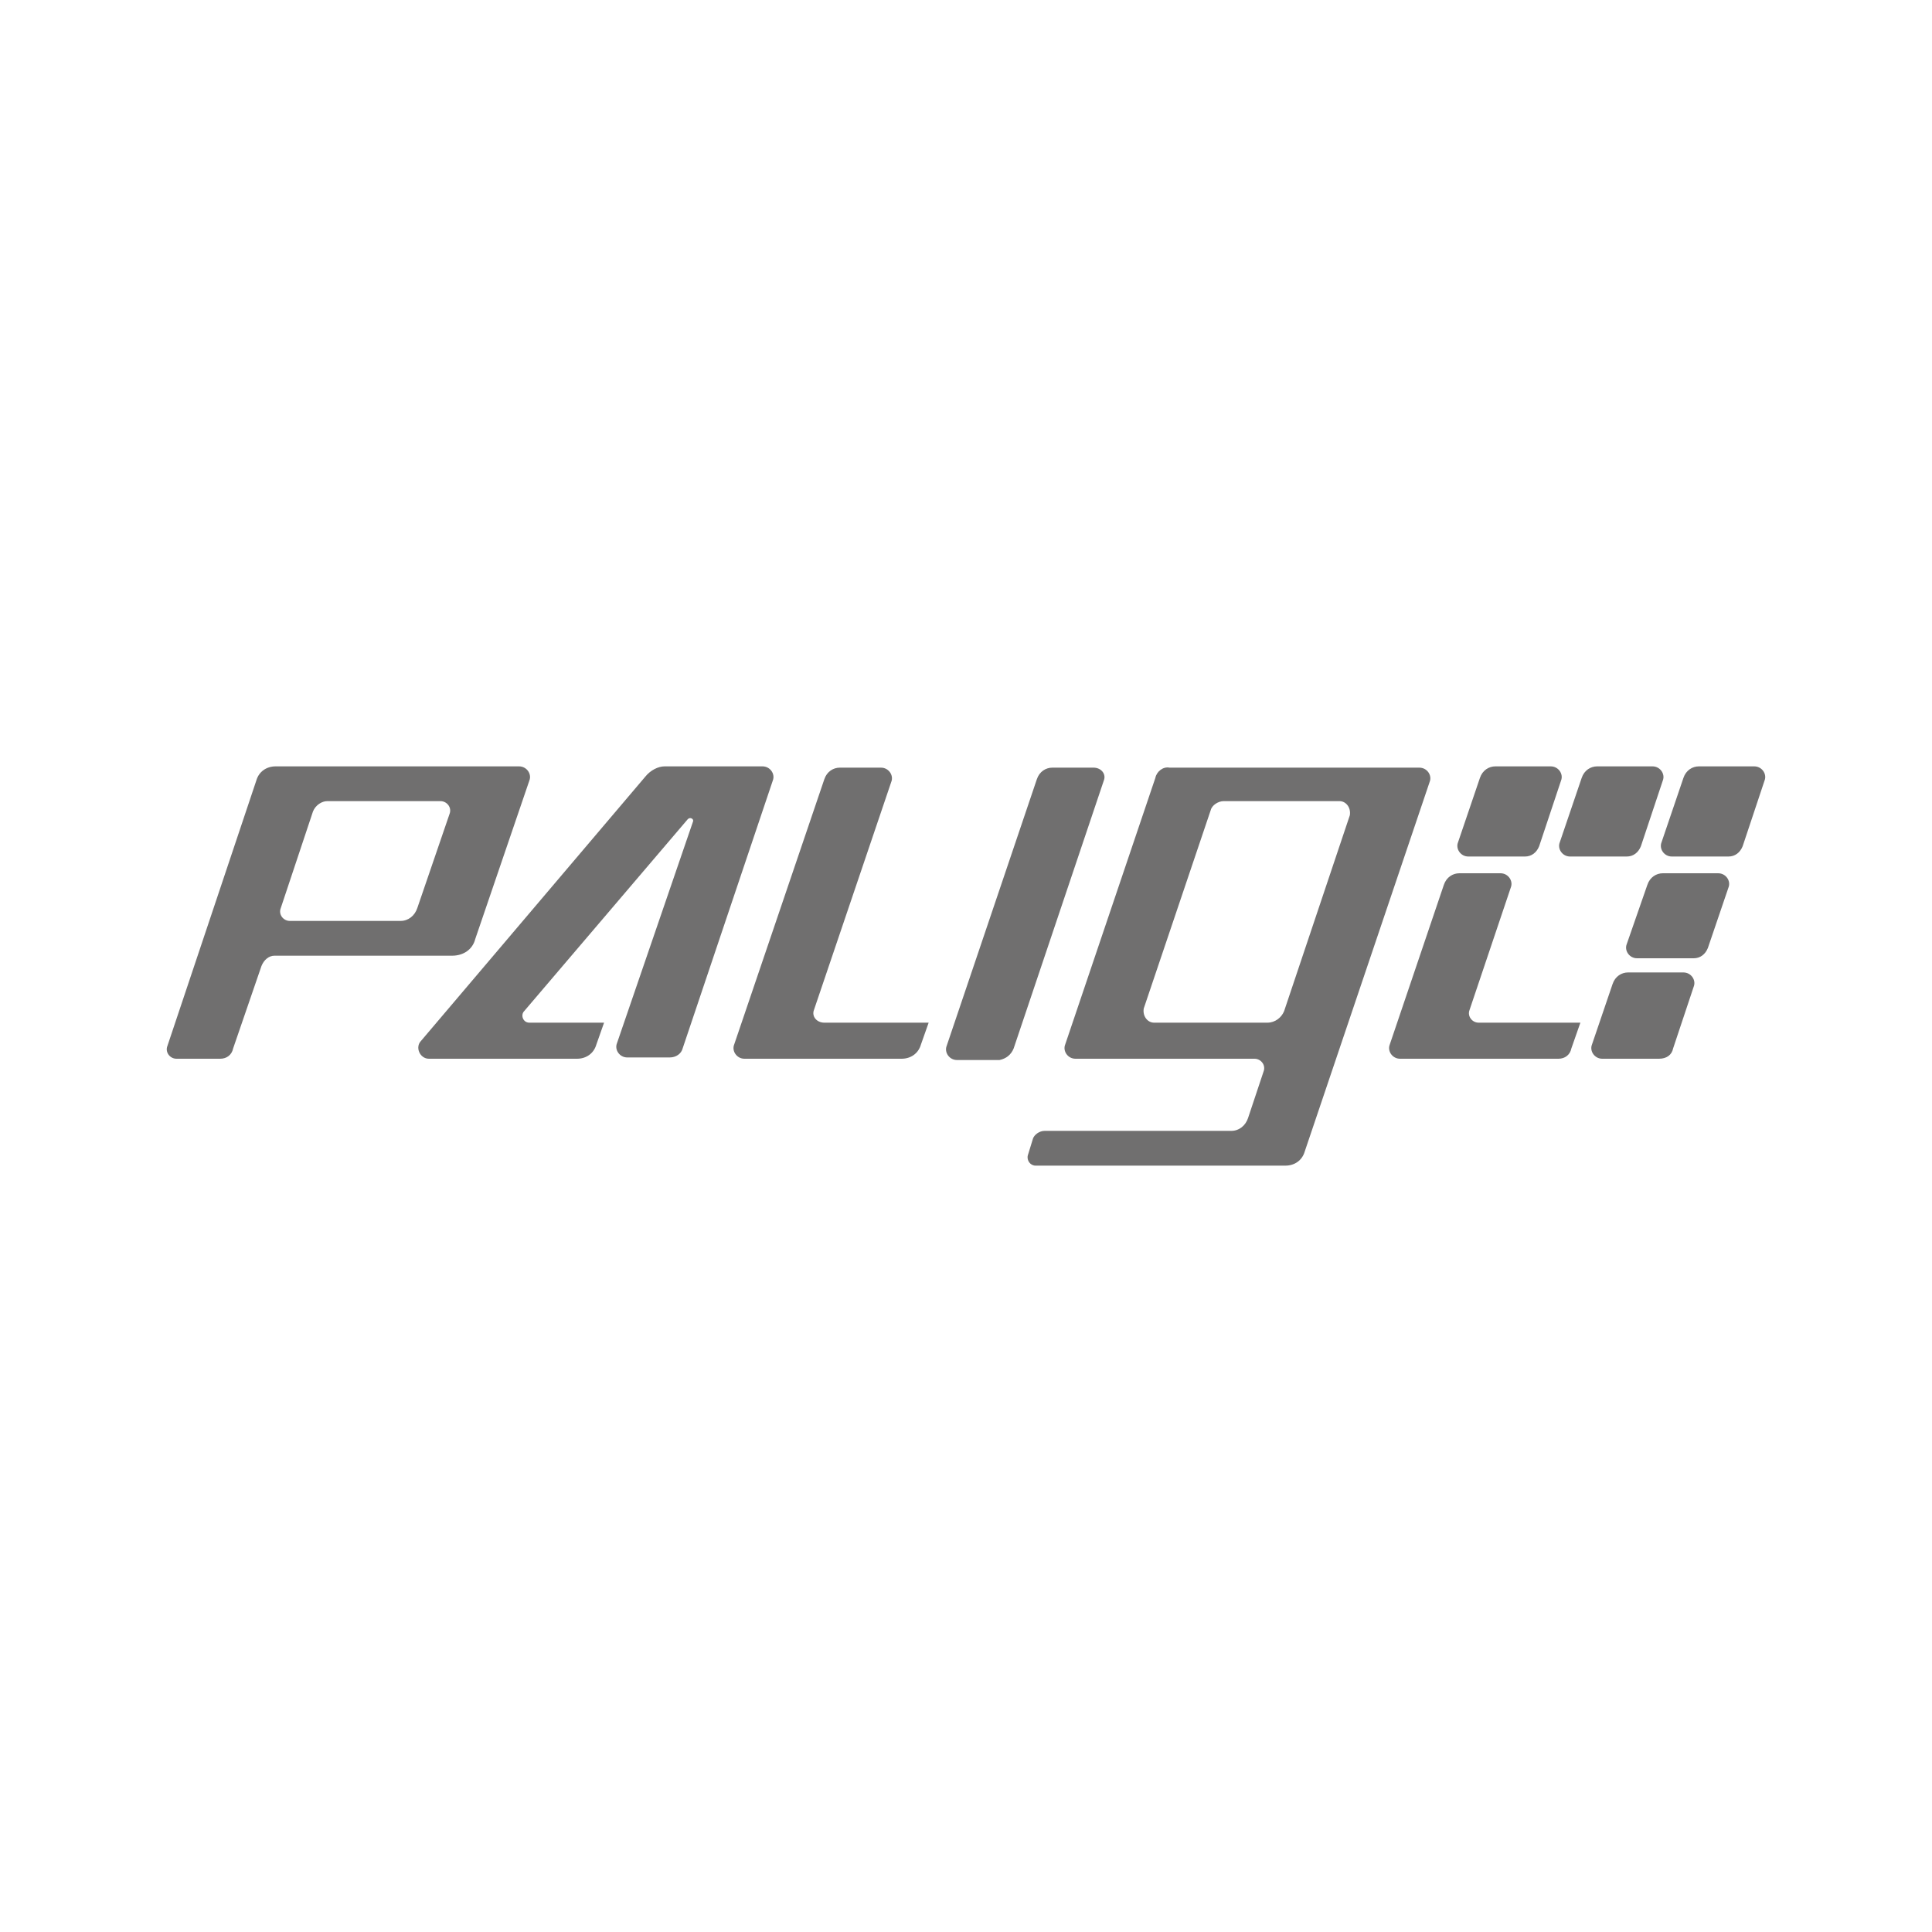 <?xml version="1.0" encoding="utf-8"?>
<!-- Generator: Adobe Illustrator 23.0.6, SVG Export Plug-In . SVG Version: 6.00 Build 0)  -->
<svg version="1.1" id="Ebene_1" xmlns="http://www.w3.org/2000/svg" xmlns:xlink="http://www.w3.org/1999/xlink" x="0px" y="0px"
	 viewBox="0 0 150 150" style="enable-background:new 0 0 150 150;" xml:space="preserve">
<style type="text/css">
	.st0{fill:#575756;}
	.st1{fill:#706F6F;}
</style>
<g>
	<g>
		<g>
			<path class="st0" d="M30.9,202.2c-1.1,0-2.2,0-3.2,0c0.1,0.7,0.2,1.5,0.3,2.2c-2.8-2.2-6.8-3-10.3-2.1c-3,0.8-5.5,3.4-4.5,6.8
				c0.7,2.2,2.9,3.8,5.3,4c2.6,0.2,5.3-1.6,5.7-4.1c-0.8,0.8-2,1.4-3.1,1.1c-1.1-0.2-2-1.6-1.4-2.6c0.3-0.5,0.9-0.8,1.5-0.8
				c1.9-0.1,3.5,1.9,3.3,3.9c-0.2,1.9-1.8,3.5-3.6,4.2c-3,1.1-6.6,0-8.5-2.5c-0.3,3-0.5,6-0.8,9c2.4,1.5,5.2,2.4,8,2.1
				c2.8-0.2,5.5-1.5,7.4-3.6c1.5-1.7,2.4-3.8,3-6.1c0.4-1.6,0.6-3.2,0.7-4.8C30.7,208.4,31.1,202.2,30.9,202.2z"/>
		</g>
		<g>
			<path class="st0" d="M54.9,198.2c0,4.6-0.6,8.7-1.9,12.3c-1.3,3.6-2.8,5.9-4.7,6.8c0.1-1.6,0.1-3.2,0.1-4.8
				c0-6.2-0.5-11-1.5-14.4h8V198.2z"/>
		</g>
		<g>
			<path class="st0" d="M87.3,201.8c2,0,3.7,0.9,5.1,2.6c1.4,1.7,2.1,3.8,2.1,6.2c0,0.9-0.1,1.9-0.2,2.9c0,0.3-0.3,1.5-0.8,3.8h-7
				c0.6-0.9,1.4-3.4,1.4-5.4c0-1.3-0.4-2.8-0.7-3.6c-0.3-0.9-1.3-1.7-2-1.7c-0.5,0-0.9,0.2-1.2,0.7c-0.3,0.5-0.6,1.4-0.9,2.7h-0.5
				c-0.2-1.3-0.5-2.2-0.8-2.7c-0.3-0.5-0.7-0.7-1.2-0.7c-0.7,0-1.6,1-2,1.9c-0.4,0.9-0.7,2.4-0.7,3.6c0,2,0.8,4.4,1.4,5.2h-7
				c-0.5-2.2-0.8-3.5-0.8-3.8c-0.2-1.2-0.2-2.1-0.2-2.9c0-2.5,0.7-4.6,2.1-6.2c1.4-1.7,3.1-2.5,5.1-2.5c1.7,0,3.2,0.7,4.5,2.1
				C84.1,202.5,85.5,201.8,87.3,201.8z"/>
		</g>
		<g>
			<path class="st0" d="M102.1,202c0,3.9-0.5,7.2-1.5,10c-1,2.7-2.4,4.5-4.2,5.3c-0.2-5.8-0.6-10.8-1.4-15.2H102.1z M100.8,197.5
				c0.6,0.5,0.9,1,0.9,1.6c0,0.6-0.3,1.2-0.9,1.6c-0.6,0.4-1.3,0.7-2.2,0.7c-0.8,0-1.6-0.2-2.2-0.7c-0.6-0.4-0.9-1-0.9-1.6
				c0-0.6,0.3-1.2,0.9-1.6c0.6-0.5,1.3-0.7,2.2-0.7C99.5,196.8,100.2,197,100.8,197.5z"/>
		</g>
		<g>
			<path class="st0" d="M119.2,209.3c0,2.2-0.8,4-2.4,5.6c-1.6,1.6-3.5,2.3-5.7,2.3c-2.2,0-4.1-0.8-5.7-2.3
				c-1.6-1.5-2.4-3.4-2.4-5.6c0-2.2,0.8-4,2.4-5.6c1.6-1.5,3.5-2.3,5.7-2.3c0.6,0,1.2,0.1,1.7,0.2c-1.4,0.1-2.6,0.7-3.5,1.7
				c-1,1-1.5,2.2-1.5,3.5c0,1,0.3,1.8,0.9,2.5c0.6,0.6,1.5,1,2.5,1c0.9,0,1.7-0.2,2.2-0.7c0.6-0.5,0.8-1.1,0.8-1.9
				c0-0.8-0.3-1.4-0.9-1.9c-0.6-0.5-1.3-0.7-2.1-0.7c-1,0-1.7,0.3-2.4,0.9c0.8-2.2,2.3-3.3,4.7-3.3c1.6,0,2.9,0.7,4,2
				C118.7,205.9,119.2,207.5,119.2,209.3z"/>
		</g>
	</g>
	<g>
		<path class="st0" d="M119.1,214.2c0,0.2,1.1,2.4,1.3,2.8c0.8,1.4,4.3,2.4,3-0.2c-0.4-0.7-1.6-2.5-1.9-3.2
			c-0.2-0.3-0.3-0.6-0.3-0.9c-0.1-0.3,0.1-0.5,0.3-0.7c0.4-0.4,0.7-0.1,1,0.1c0.5,0.3,1,0.7,1.6,0.9c1.1,0.5,5.2,0.7,4.8-1.9
			c0.2-3-4.8-1.2-6.2-1.6c-0.2,0-0.4-0.1-0.4-0.3c0-0.2,0.2-0.2,0.4-0.2c2.8-0.1,5.6-2.1,8.5-1.7c2.4,0.3,4.5,2.4,3.9,4.9
			c-0.4,2-2.2,3.6-4,4.3c-2.3,0.9-4,0.2-5.7-1.4c-0.7-0.6-1.3-1.3-2.2-1.8c-0.5-0.3-0.7-0.2-0.8,0.3c-0.1,0.5,0.3,0.9,0.7,1.2
			c0.6,0.5,1.4,0.9,2.2,1.3c1.3,0.8,3.4,2.2,3.6,3.8c0.4,2.8-4,2.6-5.7,2C119.8,220.8,118.3,217.6,119.1,214.2z"/>
	</g>
	<g>
		<path class="st0" d="M120.1,203.3c1.5-2,2.8-3.9,5.7-5.4c1.5-0.8,3.4-1.3,5.1-1.1c2.8,0.3,3.6,1.9,2.7,4.4
			c-1.6,4.6-7.7,7.7-12.3,5.5c-0.7-0.4-1.9-1.2-0.9-1.7c0.5-0.2,1.6,0.3,2.2,0.3c1.5,0,3.2-0.6,4.4-1.4c0.9-0.5,2.7-2.4,1.7-3.3
			c-1.6-1.4-5.7,0.8-6.9,1.8C121.3,202.7,120.9,203.1,120.1,203.3z"/>
	</g>
	<g>
		<path class="st0" d="M116,200.6c-0.1-0.1-0.2-0.1-0.2-0.2c-1-2.9-1.8-5.9-0.5-8.8c1.6-4.1,5-3.7,7-3.2c1,0.3,2,0.7,2.8,1.4
			c1.5,1.2,2.8,3,0.3,6.2c-1.8,2.2-4.7,2.8-6.6,5c-0.2,0.3-0.7,0.6-0.9,0.3c-0.2-0.2-0.1-0.5,0-0.7c0.9-2.1,3.2-3.1,4.2-5
			c0.6-1.2-0.3-2-1.3-2.5c-3.4-1.4-5.5,4.3-4.7,6.8C116.1,200.1,116.2,200.3,116,200.6z"/>
	</g>
	<g>
		<path class="st0" d="M107.2,187.8c0.8-0.1,1.5-0.1,2.3,0c2,0.3,4,1.5,4.5,3.6c0.3,1.2-0.2,2.1-0.5,3.2c-0.4,1.5-0.4,3-0.1,4.5
			c0,0.2,0.2,0.4,0,0.5c-0.3,0.1-0.5-0.1-0.6-0.3c-1-2.1,0-7.8-2.7-8.7c-2-0.7-3.1,1.1-3.3,2.9c-0.2,2,0.8,4.1,2.3,5.4
			c0.3,0.3,1,0.7,0.6,1.2c-0.3,0.4-0.9,0-1.3-0.2c-1.7-0.8-2.8-1.7-3.9-3C103.1,195.3,101.5,188.7,107.2,187.8z"/>
	</g>
	<g>
		<g>
			<path class="st0" d="M102.7,216.1c-4.6,3.5-7.1,4.3-14.5,7.3c-6.4,2.6-12.6,4-19.7,4.9c-15.9,1.9-31,2.5-44-3.6
				c-0.7,0.5-1.1,0.4-1.6,0.7c1.9,0.8,3.7,1.5,5.3,2c6.4,2,13.5,3.5,20.9,3.9c7.2,0.4,14.8,0.2,22.2-1c12.8-2.1,26-5.3,35.4-11.2
				C103.8,218.5,103,216.6,102.7,216.1z"/>
		</g>
	</g>
	<g>
		<path class="st0" d="M94.8,196.8"/>
	</g>
	<g>
		<path class="st0" d="M29.3,196.8"/>
	</g>
	<g>
		<path class="st0" d="M44.2,216.9c0-0.5,0-0.9,0-1.4c-0.1,0-0.1,0-0.2,0.1c-1.1,1-2.4,1.5-3.9,1.6c-1.4,0.1-2.8,0.1-4.1-0.2
			c-0.2,0-0.4-0.1-0.6-0.2c-1.4-0.4-2.2-1.4-2.5-2.7c-0.3-1.5-0.1-3,0.8-4.3c1.7-2.5,5.3-2.6,7.4-0.8c0.3,0.2,0.5,0.5,0.6,0.8
			c0.1,0.3,0.1,0.3-0.2,0.6c-0.3-0.4-0.7-0.6-1.2-0.7c-0.4-0.1-0.8,0-1.1,0.1c-0.5,0.2-0.7,0.5-0.7,1c0,0.5,0.2,0.8,0.7,1
			c0.4,0.2,0.7,0.2,1.1,0.1c1.3-0.2,2-1.3,1.8-2.5c-0.2-0.7-0.6-1.3-1.2-1.8c-1.1-0.9-2.3-1.2-3.7-1.2c-0.6,0-1.1,0.1-1.7,0.2
			c-0.9,0.2-1.6,0.7-2.2,1.3c-0.1,0.1-0.1,0.2-0.3,0.2c-0.1-0.6-0.3-1.1-0.4-1.7c-0.2-1-0.4-2-0.6-2.9c-0.1-0.4-0.1-0.4,0.3-0.6
			c1.2-0.7,2.5-1.1,3.9-1.2c1.1-0.1,2.3-0.1,3.4,0.1c1.5,0.3,2.8,1,3.9,2.1c0.1,0.1,0.3,0.3,0.5,0.4c0-0.8-0.2-1.5-0.2-2.2
			c0.1-0.1,0.2-0.1,0.2-0.1c0.9,0,1.8,0,2.7,0c0.3,0,0.3,0,0.3,0.3c0,2.1-0.1,4.2-0.3,6.3c-0.2,1.8-0.5,3.6-0.9,5.3
			c-0.2,0.7-0.4,1.4-0.7,2C44.7,216.4,44.6,216.7,44.2,216.9C44.3,216.9,44.2,216.9,44.2,216.9z"/>
	</g>
	<g>
		<path class="st0" d="M67.9,217c0-0.5,0-0.9,0-1.4c-0.1,0-0.1,0-0.2,0.1c-1.1,1-2.4,1.5-3.9,1.6c-1.4,0.1-2.8,0.1-4.1-0.2
			c-0.2,0-0.4-0.1-0.6-0.2c-1.4-0.4-2.2-1.4-2.5-2.7c-0.3-1.5-0.1-3,0.8-4.3c1.7-2.5,5.3-2.6,7.4-0.8c0.3,0.2,0.5,0.5,0.6,0.8
			c0.1,0.3,0.1,0.3-0.2,0.6c-0.3-0.4-0.7-0.6-1.2-0.7c-0.4-0.1-0.8,0-1.1,0.1c-0.5,0.2-0.7,0.5-0.7,1c0,0.5,0.2,0.8,0.7,1
			c0.4,0.2,0.7,0.2,1.1,0.1c1.3-0.2,2-1.3,1.8-2.5c-0.2-0.7-0.6-1.3-1.2-1.8c-1.1-0.9-2.3-1.2-3.7-1.2c-0.6,0-1.1,0.1-1.7,0.2
			c-0.9,0.2-1.6,0.7-2.2,1.3c-0.1,0.1-0.1,0.2-0.3,0.2c-0.1-0.6-0.3-1.1-0.4-1.7c-0.2-1-0.4-2-0.6-2.9c-0.1-0.4-0.1-0.4,0.3-0.6
			c1.2-0.7,2.5-1.1,3.9-1.2c1.1-0.1,2.3-0.1,3.4,0.1c1.5,0.3,2.8,1,3.9,2.1c0.1,0.1,0.3,0.3,0.5,0.4c0-0.8-0.2-1.5-0.2-2.2
			c0.1-0.1,0.2-0.1,0.2-0.1c0.9,0,1.8,0,2.7,0c0.3,0,0.3,0,0.3,0.3c0,2.1-0.1,4.2-0.3,6.3c-0.2,1.8-0.5,3.6-0.9,5.3
			c-0.2,0.7-0.4,1.4-0.7,2C68.4,216.6,68.2,216.8,67.9,217C67.9,217,67.9,217,67.9,217z"/>
	</g>
	<g>
		<g>
			<path class="st0" d="M113.5,219.7c0.6,0,1.2,0.1,1.7,0.2c0.5,0.2,1,0.4,1.4,0.8c0.4,0.4,0.7,0.8,0.8,1.2c0.2,0.5,0.3,1,0.3,1.5
				c0,0.6-0.1,1.1-0.3,1.6c-0.2,0.5-0.5,1-0.9,1.3c-0.4,0.4-0.9,0.6-1.4,0.8c-0.6,0.2-1.2,0.3-1.8,0.3c-0.6,0-1.2-0.1-1.7-0.2
				c-0.5-0.2-1-0.4-1.4-0.7c-0.4-0.3-0.7-0.7-0.9-1.2c-0.2-0.5-0.3-1-0.3-1.5c0-0.6,0.1-1.1,0.3-1.7c0.2-0.5,0.5-1,0.9-1.4
				c0.4-0.4,0.9-0.6,1.5-0.8C112.2,219.7,112.8,219.7,113.5,219.7z M113.5,220.5c-0.5,0-1,0.1-1.4,0.2c-0.5,0.1-0.8,0.4-1.2,0.7
				c-0.3,0.3-0.6,0.7-0.7,1.1c-0.2,0.4-0.2,0.8-0.2,1.3c0,0.4,0.1,0.8,0.2,1.2c0.2,0.4,0.4,0.7,0.7,0.9c0.3,0.2,0.7,0.4,1.1,0.5
				c0.4,0.1,0.9,0.2,1.3,0.2c0.5,0,1-0.1,1.4-0.2c0.4-0.1,0.8-0.3,1.1-0.6c0.3-0.3,0.5-0.6,0.7-1c0.1-0.4,0.2-0.8,0.2-1.3
				c0-0.4-0.1-0.8-0.2-1.2c-0.1-0.4-0.4-0.7-0.6-1c-0.3-0.3-0.7-0.5-1.1-0.6C114.4,220.6,113.9,220.5,113.5,220.5z M111.4,225.6
				c0.1-0.7,0.1-1.4,0.2-2.1c0-0.7,0-1.4,0-2.1c0.3,0,0.5,0,0.7,0c0.1,0,0.3,0,0.6,0c0.2,0,0.5,0,0.7,0c0.5,0,0.8,0,1,0.1
				c0.2,0,0.4,0.1,0.5,0.2c0.1,0.1,0.2,0.2,0.3,0.4c0.1,0.1,0.1,0.3,0.1,0.5c0,0.2,0,0.4-0.1,0.5c-0.1,0.2-0.2,0.3-0.3,0.4
				s-0.3,0.2-0.5,0.3c0.1,0.3,0.2,0.6,0.4,0.9c0.2,0.4,0.3,0.7,0.4,0.9c-0.3,0-0.6,0-0.7,0c-0.2,0-0.5,0-0.7,0l-0.2-0.7
				c0-0.1-0.1-0.2-0.1-0.3l-0.6-1.5c0.2,0,0.3,0,0.4,0c0.1,0,0.3,0,0.4-0.1c0.1,0,0.2-0.1,0.3-0.2s0.1-0.2,0.1-0.3
				c0-0.1,0-0.2-0.1-0.2c0-0.1-0.1-0.1-0.2-0.1c-0.1,0-0.3,0-0.5,0c-0.1,0-0.2,0-0.4,0c0,0.3,0,0.9-0.1,1.6c0,0.7,0,1.3,0,1.6
				c-0.3,0-0.5,0-0.7,0C111.8,225.6,111.6,225.6,111.4,225.6z"/>
		</g>
	</g>
</g>
<g>
	<g>
		<path class="st0" d="M137.8,270.9c0,0.4-0.1,0.8-0.2,1.1c-0.1,0.3-0.3,0.6-0.6,0.9c-0.3,0.3-0.6,0.4-0.9,0.6s-0.7,0.2-1.1,0.2
			c-0.4,0-0.8-0.1-1.1-0.2c-0.3-0.1-0.6-0.3-0.9-0.6c-0.3-0.2-0.4-0.5-0.6-0.9c-0.1-0.3-0.2-0.7-0.2-1.1c0-0.4,0.1-0.8,0.2-1.1
			c0.1-0.3,0.3-0.6,0.6-0.9c0.3-0.3,0.6-0.4,0.9-0.6c0.3-0.1,0.7-0.2,1.1-0.2c0.4,0,0.8,0.1,1.1,0.2c0.3,0.1,0.6,0.3,0.9,0.6
			c0.3,0.2,0.4,0.5,0.6,0.9C137.8,270.2,137.8,270.5,137.8,270.9z M137,271c0-0.3-0.1-0.6-0.2-0.8c-0.1-0.3-0.2-0.5-0.4-0.7
			c-0.2-0.2-0.4-0.3-0.6-0.4c-0.2-0.1-0.5-0.2-0.8-0.2c-0.3,0-0.6,0.1-0.8,0.2c-0.2,0.1-0.5,0.3-0.6,0.4c-0.2,0.2-0.3,0.4-0.4,0.7
			c-0.1,0.2-0.1,0.5-0.1,0.8c0,0.3,0.1,0.6,0.2,0.8s0.2,0.5,0.4,0.7c0.2,0.2,0.4,0.3,0.6,0.4c0.2,0.1,0.5,0.2,0.8,0.2
			c0.3,0,0.6-0.1,0.8-0.2c0.3-0.1,0.5-0.3,0.6-0.4c0.2-0.2,0.3-0.4,0.4-0.7C137,271.5,137,271.3,137,271z M136.3,272.2
			C136.3,272.2,136.3,272.2,136.3,272.2C136.3,272.3,136.3,272.3,136.3,272.2c-0.1,0.1-0.2,0.1-0.2,0.1c-0.1,0-0.1,0-0.2,0
			c-0.1,0-0.2,0-0.2,0c-0.1,0-0.1,0-0.1,0c0,0-0.1,0-0.1-0.1c0,0,0-0.1,0-0.1l-0.1-0.5c0-0.2-0.1-0.3-0.2-0.3
			c-0.1-0.1-0.1-0.1-0.2-0.1h-0.2v0.9c0,0.1,0,0.1-0.1,0.1c-0.1,0-0.2,0-0.3,0c-0.2,0-0.3,0-0.4,0c-0.1,0-0.1-0.1-0.1-0.1v-2.3
			c0-0.1,0-0.2,0.1-0.3c0.1-0.1,0.2-0.1,0.3-0.1h0.9c0.2,0,0.3,0,0.5,0c0.1,0,0.3,0.1,0.4,0.1c0.1,0.1,0.2,0.1,0.3,0.3
			c0.1,0.1,0.1,0.2,0.1,0.4c0,0.2-0.1,0.4-0.2,0.5c-0.1,0.1-0.3,0.2-0.5,0.3c0.1,0,0.2,0.1,0.3,0.2c0.1,0.1,0.2,0.2,0.2,0.4l0.1,0.4
			C136.3,272.1,136.3,272.1,136.3,272.2z M135.3,270.4c0,0,0-0.1,0-0.1c0,0,0-0.1-0.1-0.1c0,0-0.1,0-0.1-0.1c-0.1,0-0.1,0-0.2,0
			h-0.3v0.6h0.2c0.2,0,0.3,0,0.3-0.1C135.3,270.5,135.3,270.5,135.3,270.4z"/>
	</g>
	<g>
		<path class="st0" d="M55.1,267.9v6.8h-6.8v22.5h-6.8v-22.5h-6.8v-6.8H55.1z"/>
		<path class="st0" d="M68.6,267.9c6.8,0,10.1,3.4,10.1,10.1c0,4.5-1.3,7.4-3.8,8.6l3.8,10.6h-7.4l-2.7-9h-4.5v9h-6.8v-29.3H68.6z
			 M64.1,281.4h4.5c2.3,0,3.4-1.1,3.4-3.4s-1.1-3.4-3.4-3.4h-4.5V281.4z"/>
		<path class="st0" d="M107,282.6c0,9.8-4.3,14.7-12.9,14.7c-8.7,0-13.1-4.9-13.1-14.7c0-9.8,4.4-14.7,13.1-14.7
			C102.7,267.9,107,272.8,107,282.6z M94.1,274.7c-4.2,0-6.3,2.6-6.3,7.9c0,5.3,2.1,7.9,6.3,7.9c4.1,0,6.1-2.6,6.1-7.9
			C100.2,277.3,98.2,274.7,94.1,274.7z"/>
		<path class="st0" d="M116,275.8c0,2.3,1.1,3.4,3.4,3.4h1.1c2.3,0,3.4-1.1,3.4-3.4v-7.9h6.8v7.9c0,6-2.4,9.4-7.2,10.1v11.3h-6.8
			v-11.3c-5-0.8-7.4-4.1-7.4-10.1v-7.9h6.8V275.8z"/>
	</g>
	<path class="st0" d="M20.7,267.9c-6,0.4-8.8,3.5-8.5,9.5c0.4,6,3.5,8.8,9.5,8.5l2.3-0.1c1.5-0.1,2.3,0.6,2.4,2.1
		c0.1,1.5-0.6,2.3-2.1,2.4L13,291l1,6.1h10.4l0.3,0c6-0.4,8.8-3.5,8.5-9.5c-0.4-6-3.5-8.8-9.5-8.5l-2.3,0.1
		c-1.5,0.1-2.3-0.6-2.4-2.1c-0.1-1.5,0.6-2.3,2.1-2.4l10.1-0.6l-1-6.3h-6.5L20.7,267.9z"/>
</g>
<g>
	<path class="st1" d="M-195.9,95.3v8.3h9.5v-8.3h2.6V115h-2.6v-9.3h-9.5v9.3h-2.5V95.3H-195.9z"/>
	<path class="st1" d="M-169.1,105.8h-7.7v7.1h8.6v2.1h-11.1V95.3h10.6v2.1h-8.1v6.2h7.7V105.8z"/>
	<path class="st1" d="M-162.4,95.3V115h-2.5V95.3H-162.4z"/>
	<path class="st1" d="M-159.3,113.5l10.9-16v-0.1h-10v-2.1h13.3v1.5l-10.9,16v0.1h11v2.1h-14.4V113.5L-159.3,113.5z"/>
	<path class="st1" d="M-141.8,95.3h10.6v2.1h-8.1v6.6h7.5v2.1h-7.5v8.9h-2.5V95.3z"/>
	<path class="st1" d="M-125,95.3V107c0,4.4,2,6.3,4.6,6.3c2.9,0,4.8-1.9,4.8-6.3V95.3h2.6v11.5c0,6-3.2,8.6-7.5,8.6
		c-4.1,0-7.1-2.3-7.1-8.4V95.3L-125,95.3L-125,95.3z"/>
	<path class="st1" d="M-87.8,104.9l6-9.6h-2.9l-2.7,4.6c-0.7,1.3-1.2,2.2-1.8,3.3h-0.1c-0.5-1.1-1.1-2.1-1.8-3.3l-2.2-4
		c-0.8,1.2-0.9,1.5-1.5,2.4l4,6.7l-4.1,6.7c0.5,0.9,0.7,1.3,1.4,2.3l1.9-3.4c1-1.7,1.6-2.8,2.1-3.9h0.1c0.6,1.1,1.3,2.2,2.3,3.9
		l2.5,4.4h2.9L-87.8,104.9z"/>
	<path class="st1" d="M-97.8,115l-2.5-4.4c-1-1.7-1.7-2.8-2.3-3.9h-0.1c-0.6,1.1-1.1,2.2-2.1,3.9l-2.4,4.3h-2.9l6-10l-5.8-9.7h2.9
		l2.6,4.6c0.7,1.3,1.3,2.3,1.8,3.3h0.1c0.6-1.2,1.1-2.1,1.8-3.3l2.7-4.6h2.9l-6,9.6l6.2,10.1H-97.8z"/>
	<g>
		<g>
			<path class="st1" d="M-123.3,59.5l5.1-12.4l-12,7.8c-1.1,0.9-2.6,1.5-4.1,1.5h-6.1c-1.8,0-3.5-0.6-4.9-1.7l-11.4-7.8l4.9,11.5
				c1.3,3,1.2,6.4-0.4,9.3l0.3,0.2c6.3,5,11.1,11.6,13.9,19l0,0h0.5c2.9-7.5,7.6-14,14.2-18.7l0.5-0.3
				C-124.1,65.4-124.3,62.3-123.3,59.5z M-145.7,63.4l2,2c1.5,1.5,2.3,3.4,2.3,5.5L-145.7,63.4z M-132.8,70.9c0-2.1,0.8-4.1,2.3-5.5
				l2-2L-132.8,70.9z"/>
			<path class="st1" d="M-117.2,61.6c-0.8-1.3-1.8-2.9-2.9-4.7l-0.8,1.9c-1,2.9-0.8,6,0.6,8.8l0.3,0.6l-1.1,0.8
				c-5.8,4.1-10.4,9.6-13.7,16.6c3.6,2.1,12.5,2.4,16.7-1.7c0.9-0.9,1.7-1.9,2.4-3.2C-112.7,75.2-114.1,66.7-117.2,61.6z"/>
			<path class="st1" d="M-133.7,54.2c1.5,0,2.8-0.5,3.9-1.5l0.1-0.1l5.3-3.5c-2.3-5.1-3.6-10.5-0.9-14.6
				c-7.2,1.4-13.6,6.4-15.5,13.2c-0.8,2.9-1.1,4.8-1,6.2c0.5,0.1,0.9,0.1,1.4,0.1L-133.7,54.2L-133.7,54.2L-133.7,54.2z"/>
		</g>
	</g>
	<g>
		<path class="st1" d="M-71.8,99.6c0,2.4-2,4.4-4.5,4.4s-4.5-1.9-4.5-4.4c0-2.4,2-4.4,4.5-4.4C-73.8,95.3-71.8,97.2-71.8,99.6z
			 M-79.5,99.7c0,1.8,1.4,3.3,3.2,3.3c1.8,0,3.2-1.5,3.2-3.3c0-1.8-1.4-3.3-3.2-3.3C-78.2,96.4-79.5,97.8-79.5,99.7z M-76.9,101.7
			h-1.2v-4c0.3-0.1,0.9-0.1,1.8-0.1c0.9,0,1.3,0.1,1.6,0.3c0.2,0.2,0.4,0.5,0.4,0.9s-0.4,0.8-0.9,0.9v0.1c0.5,0.2,0.7,0.5,0.8,1.1
			c0.1,0.6,0.2,0.8,0.3,1h-1.4c-0.1-0.2-0.2-0.5-0.3-0.9c-0.1-0.4-0.3-0.6-0.7-0.6h-0.4V101.7z M-76.8,99.4h0.4
			c0.5,0,0.8-0.2,0.8-0.5c0-0.3-0.3-0.5-0.7-0.5c-0.2,0-0.3,0-0.4,0V99.4z"/>
	</g>
</g>
<g>
	<path class="st0" d="M327.2,25.1c0,1.4-0.3,4.9-2.1,7.7c3.6,3,6.6,6.7,8.8,10.9c2.5-0.7,4.6-0.6,4.6-0.6s0.2,4.2-1.7,7.6
		c1,3.5,1.6,7.1,1.6,10.9c0,21-17,38-38,38s-38-17-38-38c0-6,1.4-11.6,3.8-16.6c-0.3-0.2-0.5-0.4-0.7-0.6c-2.2-2.2-2.9-5.3-3.1-7.4
		c-4.6,7.1-7.3,15.6-7.3,24.6c0,25,20.3,45.3,45.3,45.3s45.3-20.3,45.3-45.3C345.7,46.7,338.4,33.4,327.2,25.1z"/>
	<g>
		<path class="st0" d="M314.5,39.5c-3.2,0-5.8,2.9-5.8,2.9s2.6,2.9,5.8,2.9c3.2,0,5.8-2.9,5.8-2.9S317.7,39.4,314.5,39.5z"/>
		<path class="st0" d="M320.5,50.3c0,0,1.8-1.6,1.8-3.6c0-2-1.8-3.6-1.8-3.6s-1.8,1.6-1.8,3.6C318.7,48.7,320.5,50.3,320.5,50.3z"/>
		<path class="st0" d="M308.4,53.9c0,0,3.9,0.2,6.1-2.1c2.2-2.3,2-6.1,2-6.1s-3.9-0.2-6.1,2.1C308.2,50.1,308.4,53.9,308.4,53.9z"/>
		<path class="st0" d="M331.4,55.3c0,0-2.6-2.9-5.8-2.9c-3.2,0-5.8,2.9-5.8,2.9s2.6,2.9,5.8,2.9C328.8,58.2,331.4,55.3,331.4,55.3z"
			/>
		<path class="st0" d="M287.3,66.2c0,0,1.8-1.6,1.8-3.6c0-2-1.8-3.6-1.8-3.6s-1.8,1.6-1.8,3.6C285.5,64.6,287.3,66.2,287.3,66.2z"/>
		<path class="st0" d="M279.7,59.1c-2.2,2.3-2,6.1-2,6.1s3.9,0.2,6.1-2.1c2.2-2.3,2-6.1,2-6.1S281.9,56.8,279.7,59.1z"/>
		<path class="st0" d="M325.4,64.8c0,0,0.2-3.9-2.1-6.1c-2.3-2.2-6.1-2-6.1-2s-0.2,3.9,2.1,6.1C321.5,65,325.4,64.8,325.4,64.8z"/>
		<path class="st0" d="M295.1,40.7c2.3,2.2,6.1,2,6.1,2s0.2-3.9-2.1-6.1c-2.3-2.2-6.1-2-6.1-2S292.9,38.4,295.1,40.7z"/>
		<path class="st0" d="M289.6,42.4c1.4-1.4,1.2-3.8,1.2-3.8s-2.4-0.1-3.8,1.3c-1.4,1.4-1.2,3.8-1.2,3.8S288.2,43.8,289.6,42.4z"/>
		<path class="st0" d="M279.7,46.8c-0.4,0.7-0.8,1.5-1.2,2.2c18.5,15.2,19,30.7,13.7,45.6c2.6,0.7,5.4,1,8.2,1c2.5,0,5-0.3,7.4-0.8
			c-4.4-12.9-4.5-28.2,13-41.8l-2.5-3.5c-2,2.8-8.3,7-11.6,4.3c-3.5-3,0.1-10.2,1-13.9l-5.9-0.1c0.2,2.3,0,5.8-1.5,9.3
			c-2.3,5.2-5.7,6.7-8.8,5.3c-0.9-0.4-1.5-1-2-1.7l0-0.1c-0.1-0.1-0.2-0.3-0.2-0.5l-0.1-0.1c-0.8-1.8-0.5-4.4,1-7.7l-1.6-0.4
			c-0.3,1.9-1.4,3.8-3.2,4.8C282.8,50.1,280.1,47.2,279.7,46.8z"/>
		<path class="st0" d="M272.4,59.7c0,0,3.9,0.2,6.1-2.1c2.2-2.3,2-6.1,2-6.1s-3.9-0.2-6.1,2.1C272.2,55.8,272.4,59.7,272.4,59.7z"/>
		<path class="st0" d="M292.5,47.4c0,0-0.1,2.4,1.3,3.8c1.4,1.4,3.8,1.2,3.8,1.2s0.1-2.4-1.3-3.8C294.9,47.2,292.5,47.4,292.5,47.4z
			"/>
		<path class="st0" d="M301.4,34.2c0,0,0.2-3.9-2.1-6.1c-2.3-2.2-6.1-2-6.1-2s-0.2,3.9,2.1,6.1C297.5,34.5,301.4,34.2,301.4,34.2z"
			/>
		<path class="st0" d="M307.8,38.8c0,0,0.1-2.4-1.3-3.8c-1.4-1.4-3.8-1.2-3.8-1.2s-0.1,2.4,1.3,3.8
			C305.4,38.9,307.8,38.8,307.8,38.8z"/>
		<path class="st0" d="M293.4,44.9c0,0,1.6,1.8,3.6,1.8c2,0,3.6-1.8,3.6-1.8s-1.6-1.8-3.6-1.8C295,43.1,293.4,44.9,293.4,44.9z"/>
		<path class="st0" d="M316.6,31.5c0,0-3.9-0.2-6.1,2.1c-2.2,2.3-2,6.1-2,6.1s3.9,0.2,6.1-2.1C316.8,35.4,316.6,31.5,316.6,31.5z"/>
		<path class="st0" d="M293.1,33.6c0,0,0.2-3.9-2.1-6.1c-2.3-2.3-6.1-2-6.1-2s-0.2,3.9,2.1,6.1C289.3,33.8,293.1,33.6,293.1,33.6z"
			/>
		<path class="st0" d="M295.8,25.3c0,0,0.1-2.4-1.3-3.8c-1.4-1.4-3.8-1.2-3.8-1.2s-0.1,2.4,1.3,3.8
			C293.4,25.5,295.8,25.3,295.8,25.3z"/>
		<path class="st0" d="M282.2,47.5c0,0,2.9-2.6,2.9-5.8c0-3.2-2.9-5.8-2.9-5.8s-2.9,2.6-2.9,5.8C279.3,45,282.2,47.5,282.2,47.5z"/>
		<path class="st0" d="M277.8,39.9c0,0,1.8-1.6,1.8-3.6c0-2-1.8-3.6-1.8-3.6s-1.8,1.6-1.8,3.6C276,38.3,277.8,39.9,277.8,39.9z"/>
		<path class="st0" d="M270.8,43.8c0,0,0.1-2.4-1.3-3.8c-1.4-1.4-3.8-1.2-3.8-1.2s-0.1,2.4,1.3,3.8
			C268.4,43.9,270.8,43.8,270.8,43.8z"/>
		<path class="st0" d="M298.7,26.5c0,0,2.9-2.6,2.9-5.8c0-3.2-2.9-5.8-2.9-5.8s-2.9,2.6-2.9,5.8C295.8,23.9,298.7,26.5,298.7,26.5z"
			/>
		<path class="st0" d="M279.3,46.8c0,0,0.2-3.9-2.1-6.1c-2.3-2.2-6.1-2-6.1-2s-0.2,3.9,2.1,6.1C275.5,47,279.3,46.8,279.3,46.8z"/>
		<path class="st0" d="M329.3,52c0,0,2.4,0.1,3.8-1.3c1.4-1.4,1.3-3.8,1.3-3.8s-2.4-0.1-3.8,1.3C329.2,49.6,329.3,52,329.3,52z"/>
		<path class="st0" d="M316.2,37.4c0,0,2.6,2.9,5.8,2.9c3.2,0,5.8-2.9,5.8-2.9s-2.6-2.9-5.8-2.9C318.8,34.5,316.2,37.4,316.2,37.4z"
			/>
		<path class="st0" d="M321.9,52c0,0,3.9,0.2,6.1-2.1c2.3-2.3,2-6.1,2-6.1s-3.9-0.2-6.1,2.1C321.7,48.1,321.9,52,321.9,52z"/>
		<path class="st0" d="M270.6,45.8c-2,0-3.6,1.8-3.6,1.8s1.6,1.8,3.6,1.8c2,0,3.6-1.8,3.6-1.8S272.6,45.7,270.6,45.8z"/>
		<path class="st0" d="M300.6,25.6c0,0-0.2,3.9,2.1,6.1c2.3,2.2,6.1,2,6.1,2s0.2-3.9-2.1-6.1C304.5,25.4,300.6,25.6,300.6,25.6z"/>
		<path class="st0" d="M315.7,29.1c2.2-2.3,2-6.1,2-6.1s-3.9-0.2-6.1,2.1c-2.2,2.3-2,6.1-2,6.1S313.4,31.4,315.7,29.1z"/>
		<path class="st0" d="M321.8,32.1c1.4-1.4,1.2-3.8,1.2-3.8s-2.4-0.1-3.8,1.3c-1.4,1.4-1.2,3.8-1.2,3.8S320.4,33.6,321.8,32.1z"/>
		<path class="st0" d="M314.6,22.4c1.4-1.4,1.2-3.8,1.2-3.8s-2.4-0.1-3.8,1.3c-1.4,1.4-1.2,3.8-1.2,3.8S313.2,23.8,314.6,22.4z"/>
	</g>
	<g>
		<path class="st0" d="M256.4,116.1h8.1v2.8h-4v4.7h3.5v2.9h-3.5v8.3h-4.1V116.1z"/>
		<path class="st0" d="M268.5,116.1h4.7l3.5,18.8h-3.8l-0.6-4h-2.8l-0.6,4h-3.9L268.5,116.1z M271.9,128.4l-1-7.3l-1,7.3H271.9z"/>
		<path class="st0" d="M278.6,116.1h4.1v18.8h-4.1V116.1z"/>
		<path class="st0" d="M285.6,116.1h5.2c3.8,0,6.2,1,6.2,5c0,2.3-0.4,3.8-2.3,4.7l2.6,9.1H293l-2.1-8.4h-1.2v8.4h-4.1V116.1z
			 M290.9,124c1.7,0,2.2-1,2.2-2.6c0-1.6-0.5-2.5-2.1-2.5h-1.3v5.2H290.9z"/>
		<path class="st0" d="M299.5,116.1h4.1v7.6h2.9v-7.6h4.2v18.8h-4.2v-8.2h-2.9v8.2h-4.1V116.1z"/>
		<path class="st0" d="M313.3,128.9v-7c0-3.9,1.4-6.1,5.6-6.1c4.2,0,5.7,2.3,5.7,6.1v7c0,3.9-1.4,6.2-5.7,6.2
			C314.8,135.1,313.3,132.8,313.3,128.9z M320.4,130v-9c0-1.1-0.1-2.2-1.4-2.2c-1.2,0-1.4,1.1-1.4,2.2v9c0,1.1,0.1,2.2,1.4,2.2
			C320.3,132.2,320.4,131,320.4,130z"/>
		<path class="st0" d="M327.2,116.1h4.1v16h4.3v2.8h-8.5V116.1z"/>
		<path class="st0" d="M336.7,132.3l4.6-13.5h-4.4v-2.8h8.5v2.3l-4.7,13.6h4.7v2.8h-8.7V132.3z"/>
	</g>
</g>
<g>
	<g id="PALIGO_-_sharp_3_">
		<g>
			<path class="st1" d="M119.5,65.7l1.7-5.1c0.2-0.5-0.2-1.1-0.8-1.1h-4.3c-0.5,0-1,0.3-1.2,0.9l-1.7,5c-0.2,0.5,0.2,1.1,0.8,1.1
				h4.4C118.9,66.5,119.3,66.2,119.5,65.7z"/>
			<path class="st1" d="M127.4,65.7l1.7-5.1c0.2-0.5-0.2-1.1-0.8-1.1H124c-0.5,0-1,0.3-1.2,0.9l-1.7,5c-0.2,0.5,0.2,1.1,0.8,1.1h4.4
				C126.8,66.5,127.2,66.2,127.4,65.7z"/>
			<path class="st1" d="M135.3,65.7l1.7-5.1c0.2-0.5-0.2-1.1-0.8-1.1h-4.3c-0.5,0-1,0.3-1.2,0.9l-1.7,5c-0.2,0.5,0.2,1.1,0.8,1.1
				h4.4C134.7,66.5,135.1,66.2,135.3,65.7z"/>
			<path class="st1" d="M129.9,81.4l1.6-4.8c0.2-0.5-0.2-1.1-0.8-1.1h-4.3c-0.5,0-1,0.3-1.2,0.9l-1.6,4.7c-0.2,0.5,0.2,1.1,0.8,1.1
				h4.4C129.4,82.2,129.8,81.9,129.9,81.4z"/>
			<path class="st1" d="M132.6,73.6l1.6-4.7c0.2-0.5-0.2-1.1-0.8-1.1h-4.3c-0.5,0-1,0.3-1.2,0.9l-1.6,4.6c-0.2,0.5,0.2,1.1,0.8,1.1
				h4.4C132,74.4,132.4,74.1,132.6,73.6z"/>
			<path class="st1" d="M50.1,60.3L32.7,80.8c-0.5,0.5-0.1,1.4,0.6,1.4h11.5c0.7,0,1.3-0.4,1.5-1.1l0.6-1.7h-5.8
				c-0.5,0-0.7-0.6-0.4-0.9l12.7-14.9c0.2-0.2,0.5,0,0.4,0.2L47.9,81c-0.2,0.5,0.2,1.1,0.8,1.1H52c0.5,0,0.9-0.3,1-0.7l7-20.8
				c0.2-0.5-0.2-1.1-0.8-1.1h-7.6C51.1,59.5,50.5,59.8,50.1,60.3z"/>
		</g>
		<g>
			<path class="st1" d="M114.1,78.4l3.2-9.5c0.2-0.5-0.2-1.1-0.8-1.1l-3.2,0c-0.5,0-1,0.3-1.2,0.9l-4.2,12.4
				c-0.2,0.5,0.2,1.1,0.8,1.1H121c0.5,0,0.9-0.3,1-0.8l0.7-2h-7.9C114.3,79.4,113.9,78.9,114.1,78.4z"/>
			<path class="st1" d="M89.7,60.4l-7,20.7c-0.2,0.5,0.2,1.1,0.8,1.1h13.9c0.5,0,0.9,0.5,0.7,1l-1.2,3.6c-0.2,0.6-0.7,1-1.3,1H81.1
				c-0.4,0-0.8,0.3-0.9,0.6l-0.4,1.3c-0.1,0.4,0.2,0.8,0.6,0.8h19.4c0.7,0,1.3-0.4,1.5-1.1l9.7-28.7c0.2-0.5-0.2-1.1-0.8-1.1H90.8
				C90.3,59.5,89.8,59.9,89.7,60.4z M98.4,79.4h-8.8c-0.5,0-0.9-0.5-0.8-1.1L94,62.9c0.1-0.4,0.6-0.7,1-0.7h9c0.5,0,0.9,0.5,0.8,1.1
				l-5.1,15.2C99.5,79,99,79.4,98.4,79.4z"/>
			<path class="st1" d="M78.7,81.4l7-20.8c0.2-0.5-0.2-1-0.8-1h-3.2c-0.5,0-1,0.3-1.2,0.9l-7,20.7c-0.2,0.5,0.2,1.1,0.8,1.1h3.3
				C78.1,82.2,78.5,81.9,78.7,81.4z"/>
			<path class="st1" d="M63.2,78.4l6-17.7c0.2-0.5-0.2-1.1-0.8-1.1h-3.2c-0.5,0-1,0.3-1.2,0.9l-7,20.6c-0.2,0.5,0.2,1.1,0.8,1.1H70
				c0.7,0,1.3-0.4,1.5-1.1l0.6-1.7h-8.1C63.4,79.4,63,78.9,63.2,78.4z"/>
			<path class="st1" d="M36.9,72.9l4.2-12.3c0.2-0.5-0.2-1.1-0.8-1.1H21.4c-0.7,0-1.3,0.4-1.5,1.1L13,81.2c-0.2,0.5,0.2,1,0.7,1h3.4
				c0.5,0,0.9-0.3,1-0.8l2.2-6.4c0.2-0.5,0.6-0.8,1-0.8l13.8,0C36,74.2,36.7,73.7,36.9,72.9z M25.4,62.2h8.8c0.5,0,0.9,0.5,0.7,1
				l-2.5,7.3c-0.2,0.6-0.7,1-1.3,1h-8.6c-0.5,0-0.9-0.5-0.7-1l2.5-7.5C24.5,62.5,25,62.2,25.4,62.2z"/>
		</g>
	</g>
</g>
</svg>
